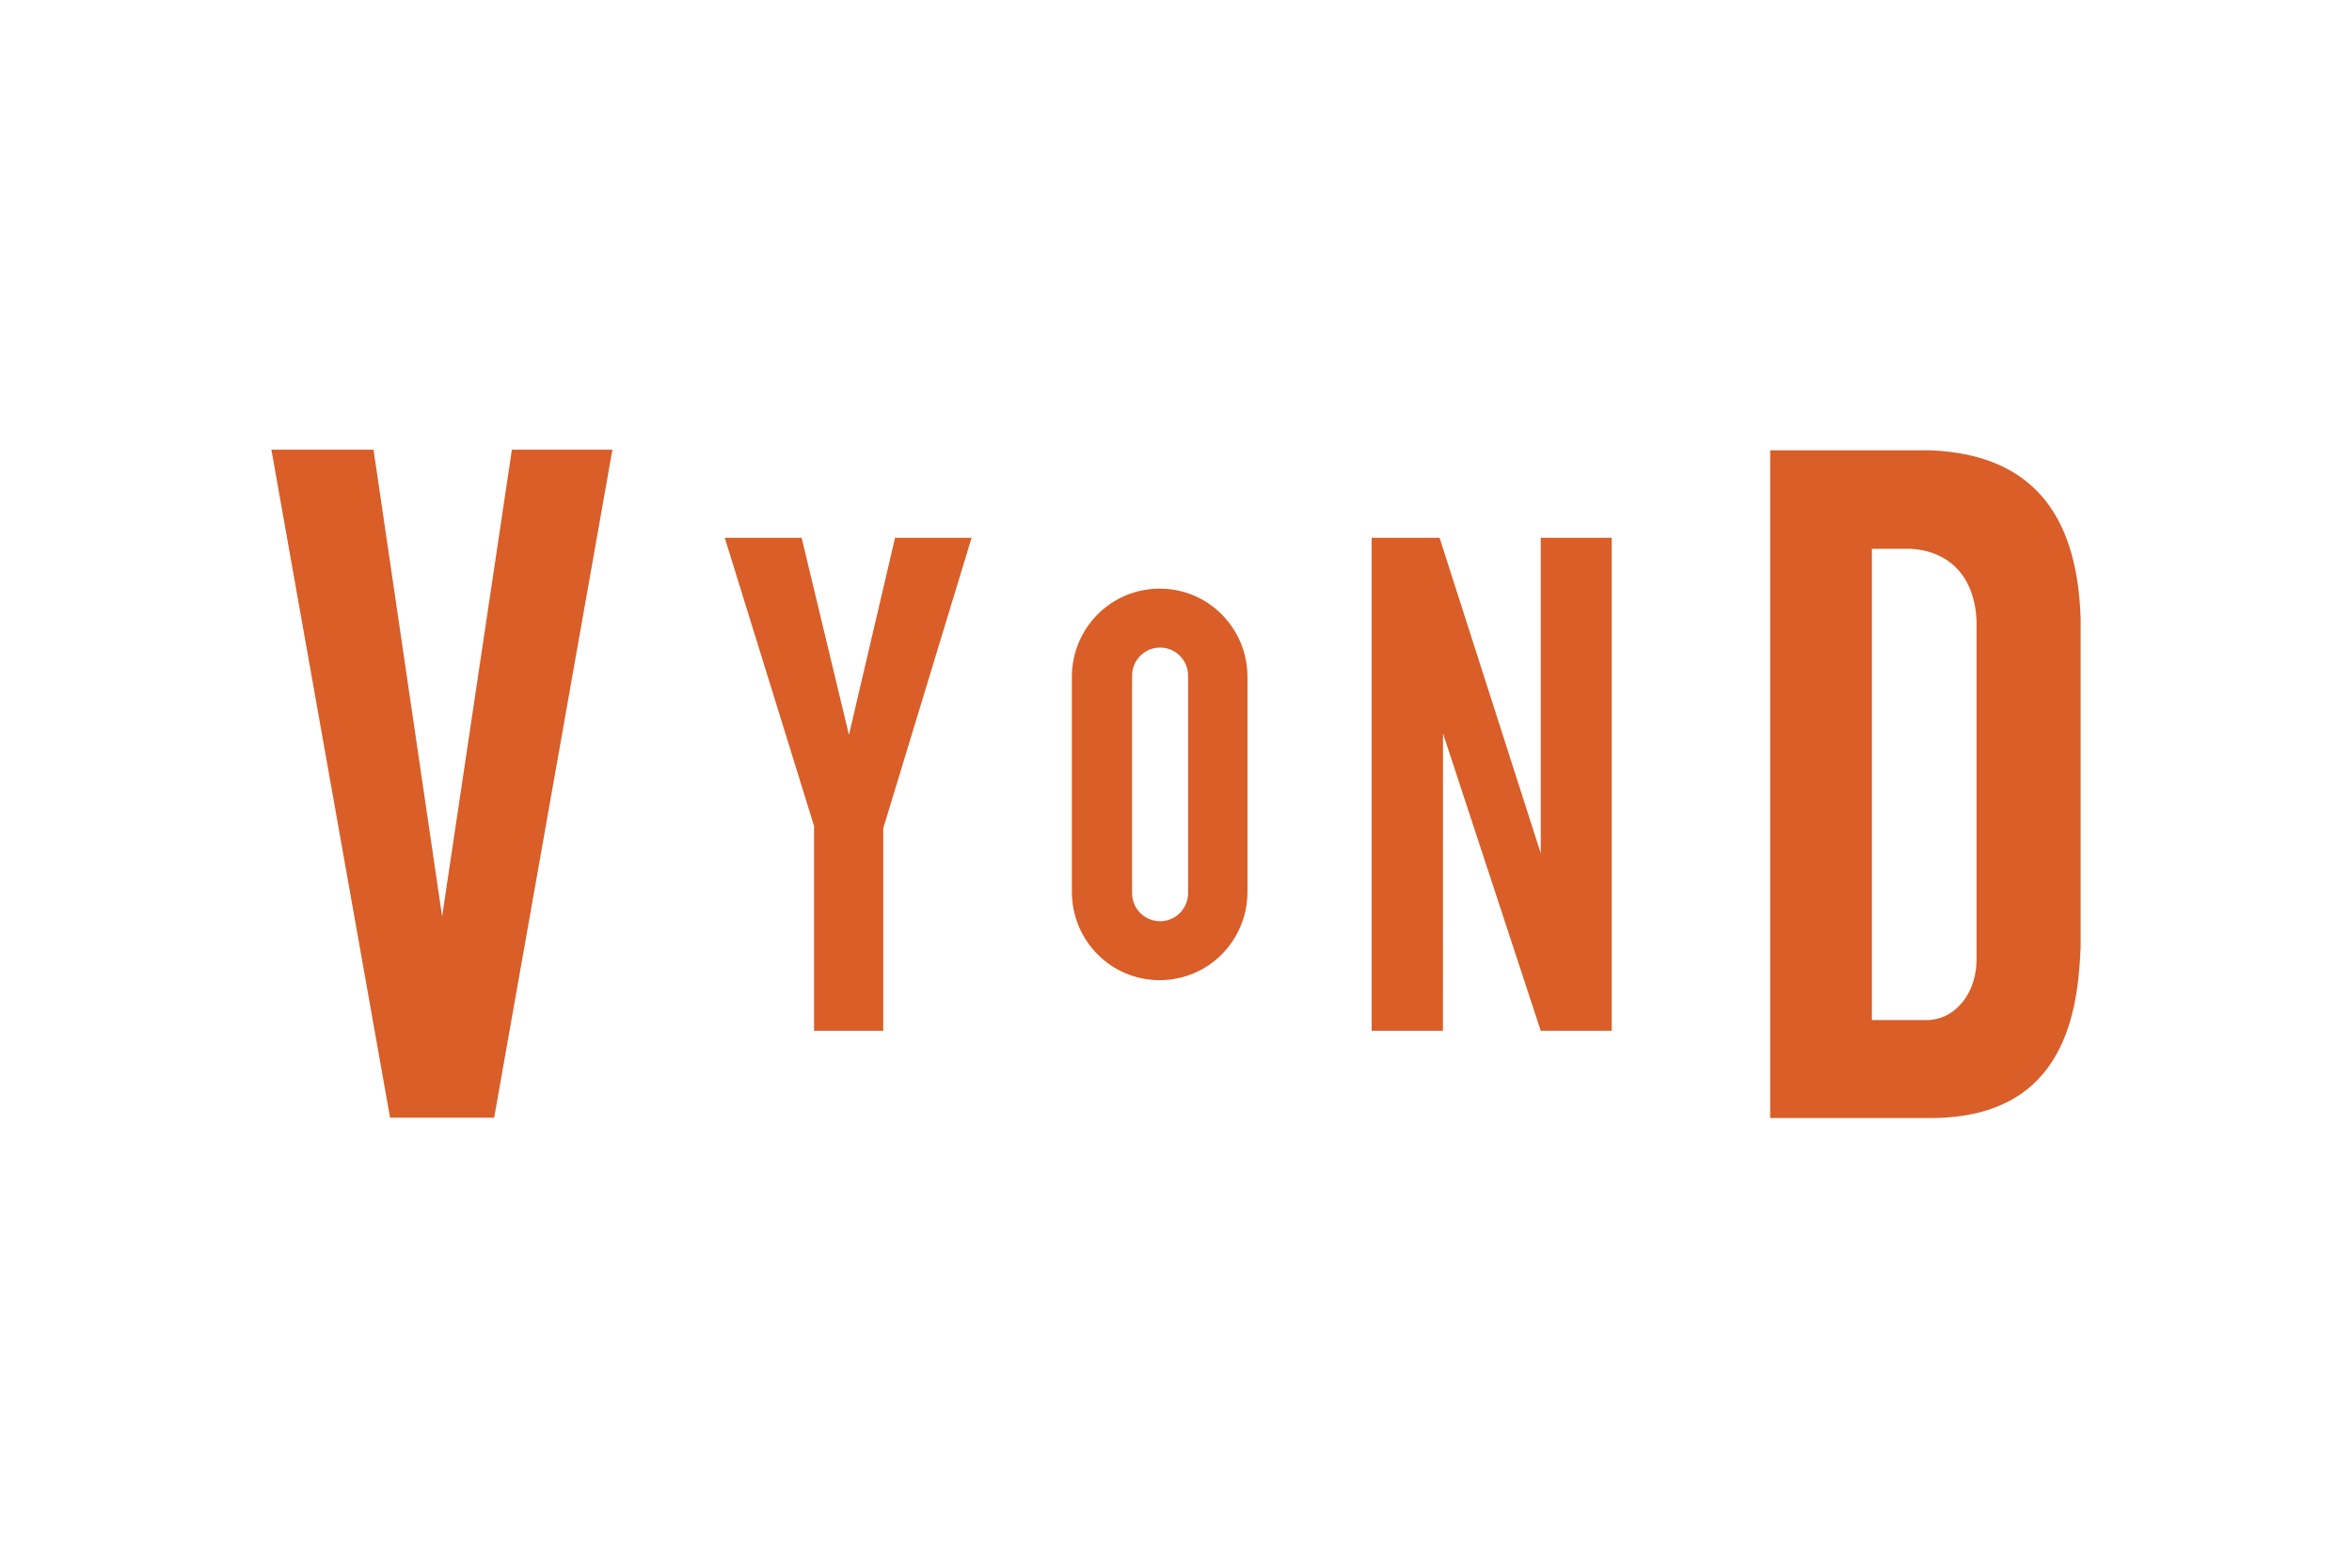 <svg xmlns="http://www.w3.org/2000/svg" height="800" width="1200" viewBox="-75.852 -46.709 657.385 280.254"><path d="M0 0l33.177 186.753h29.088L95.318 0H67.223L47.721 130.494 28.551 0zm418.915.166v186.67h45.283c37.626-.222 40.711-30.57 41.483-47.604V47.187c-.827-25.91-10.963-45.855-42.227-47.02zM126.72 24.634l24.955 80.56v57.258h19.337V105.86l24.693-81.226h-21.388l-12.89 55.094-13.223-55.094zm180.803 0v137.818h19.928l.014-83.135 27.325 83.135h19.833V24.634H354.79v88.217l-28.28-88.217zm139.818 3.079h10.908c10.907.666 17.766 7.906 18.344 19.974v94.624c.11 9.377-5.812 17.172-14.048 17.145h-15.204zM248.277 38.844c-13.596 0-24.541 11.023-24.541 24.716v60.025c0 13.693 10.945 24.716 24.54 24.716 13.597 0 24.542-11.023 24.542-24.716V63.56c0-13.693-10.945-24.716-24.541-24.716zm.116 16.478c4.338 0 7.83 3.516 7.83 7.885v60.73c0 4.37-3.492 7.887-7.83 7.887-4.337 0-7.83-3.517-7.83-7.886V63.207c0-4.369 3.493-7.885 7.83-7.885z" fill="#d95e28"/></svg>